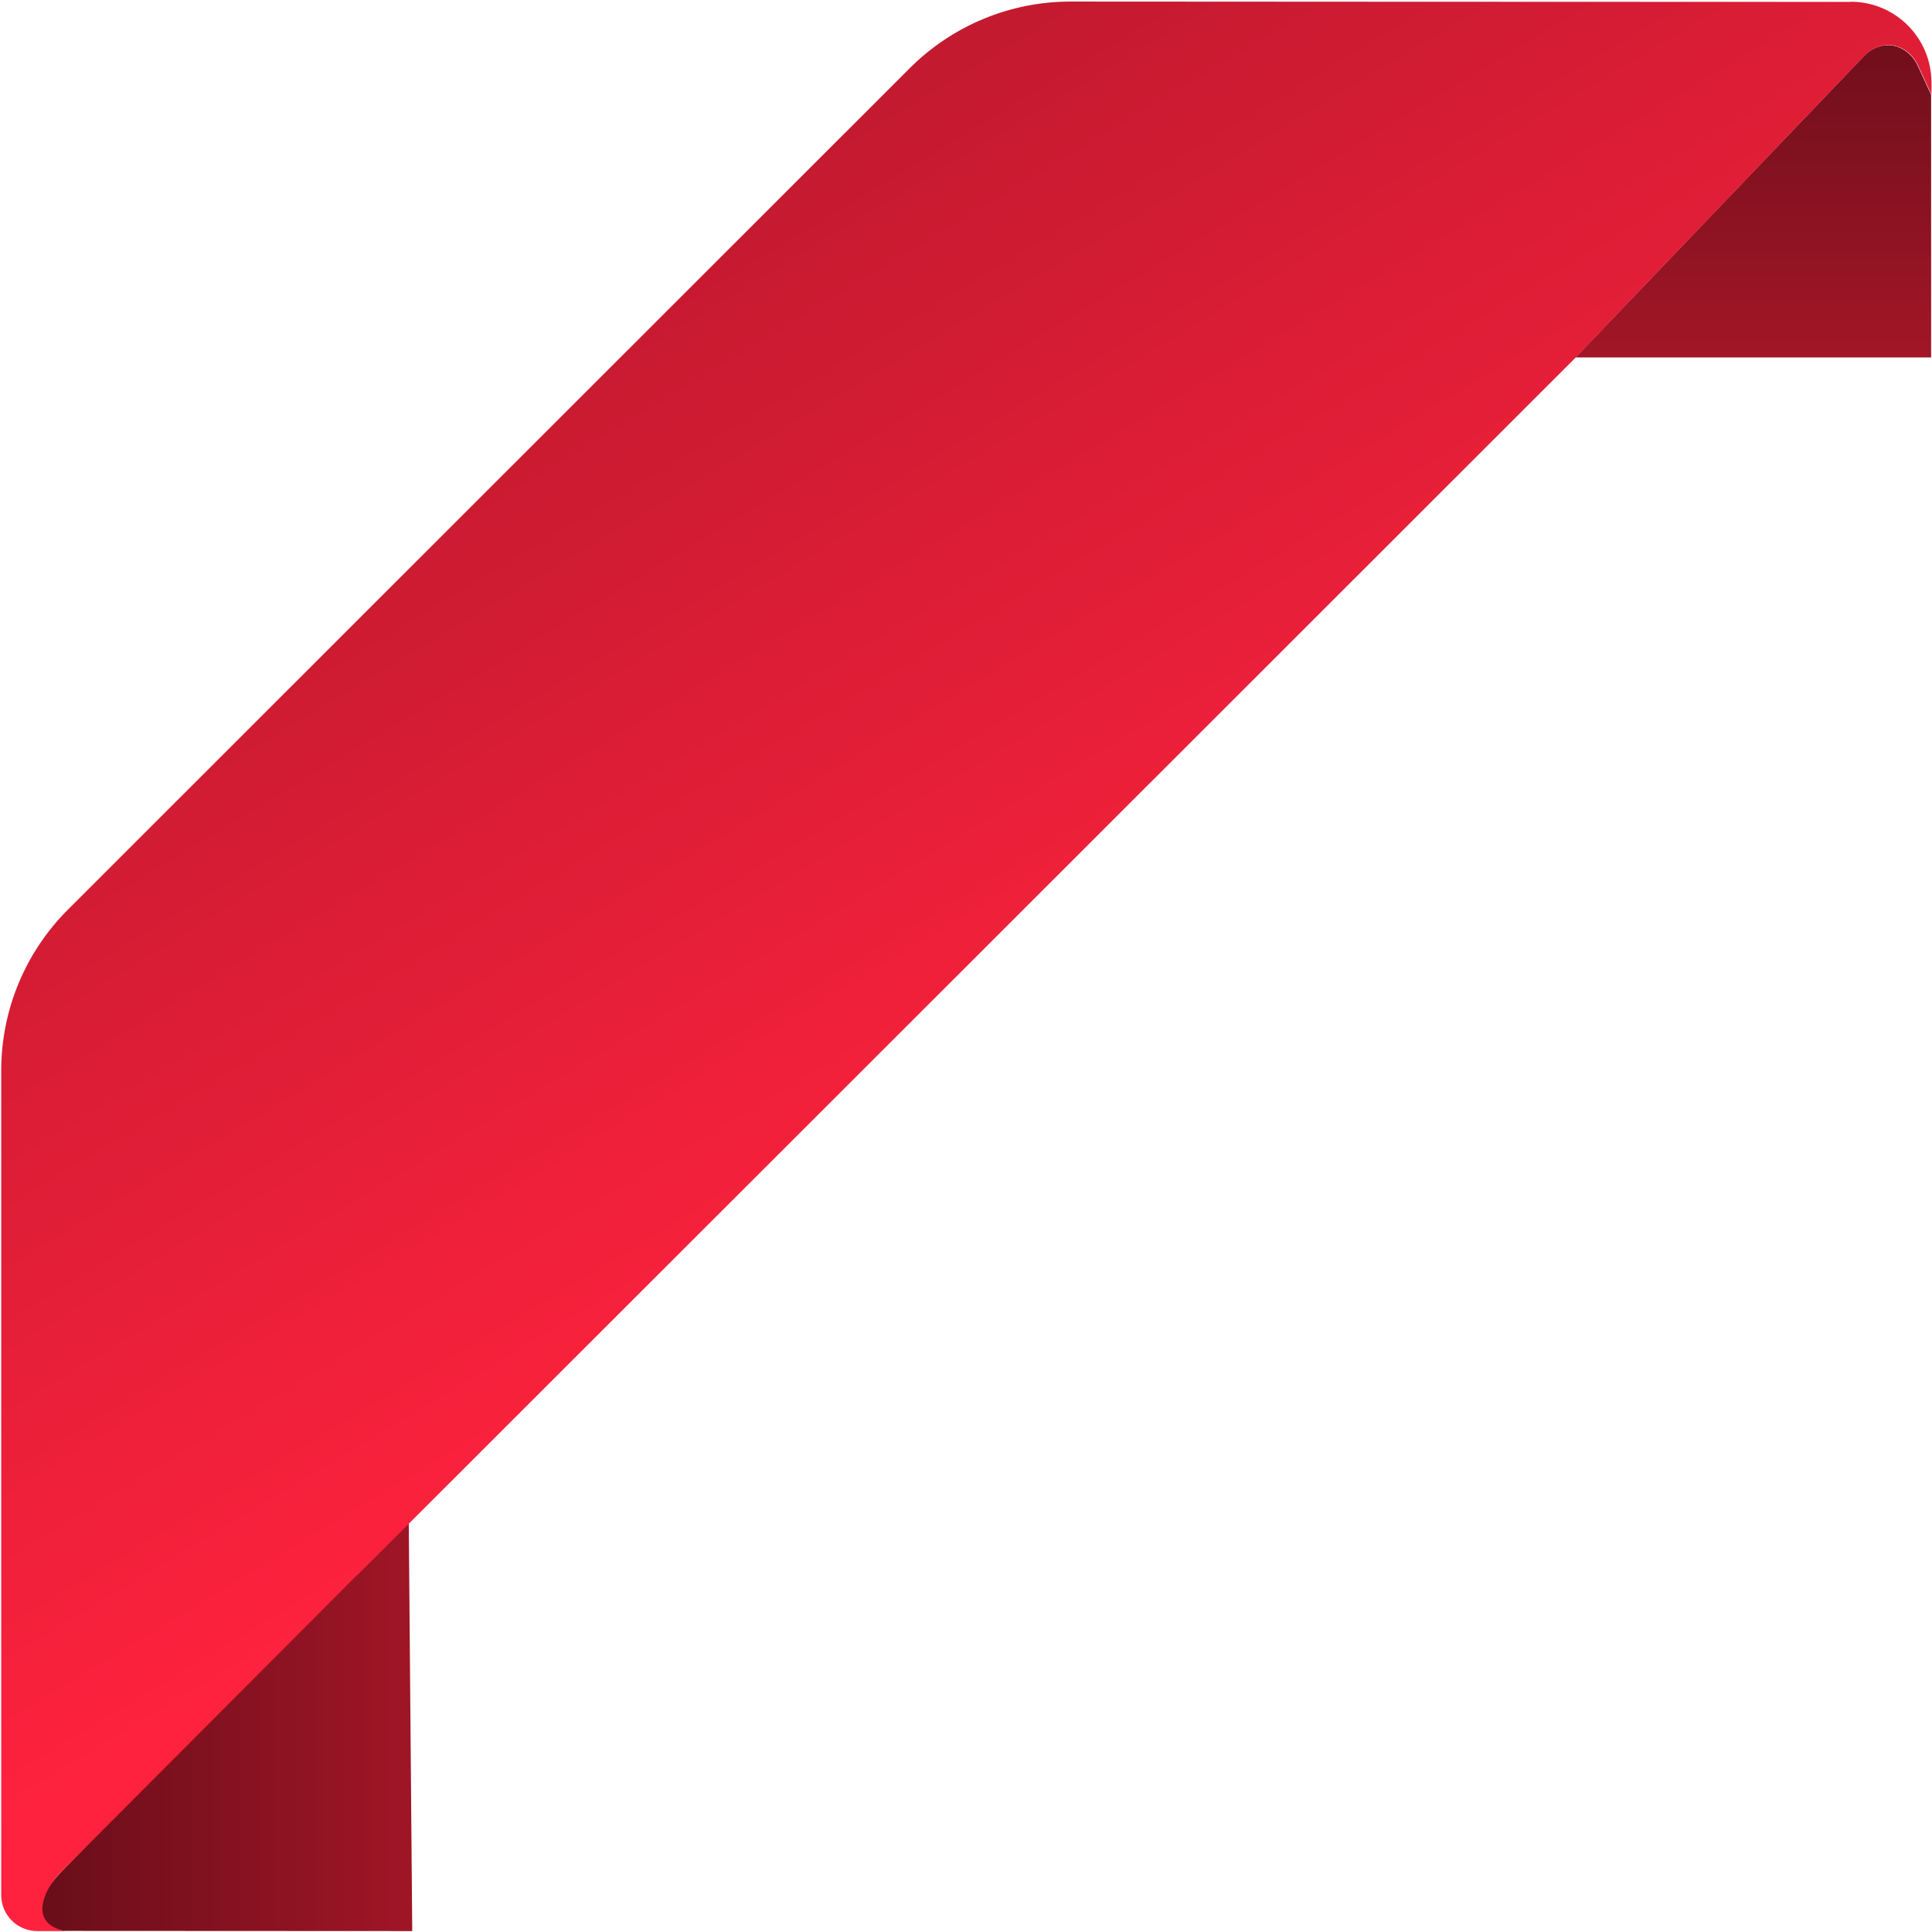 <?xml version="1.0" encoding="UTF-8"?> <svg xmlns="http://www.w3.org/2000/svg" width="1108" height="1108" viewBox="0 0 1108 1108" fill="none"><path d="M1099.96 38.019C1096.75 30.794 1089.62 25.375 1081.69 25.977C1077.17 26.279 1072.75 28.285 1069.34 31.797L901.69 206.894C902.293 206.292 902.895 205.689 903.598 204.987H1107.49V54.274L1099.96 38.019Z" fill="url(#paint0_linear_756_125)"></path><path d="M36.946 1071.64C13.555 1094.72 24.698 1106.16 36.946 1107.36C37.146 1107.36 236.417 1107.46 236.417 1107.46L234.41 871.156C200.177 901.861 36.946 1071.64 36.946 1071.64Z" fill="url(#paint1_linear_756_125)"></path><path d="M1061.31 1.094C938.534 1.094 613.978 0.893 613.978 0.893C579.344 0.893 546.216 14.64 521.721 39.123L38.953 521.666C14.458 546.15 0.705 579.262 0.705 613.88C0.705 613.88 0.705 993.473 0.705 1086.89C0.705 1098.23 9.94 1107.46 21.385 1107.46H39.455C39.455 1107.46 37.346 1107.46 37.146 1107.36C15.964 1103.05 25.501 1083.48 34.034 1074.55L204.794 903.266H204.995C437.294 671.175 669.593 438.985 901.892 206.794L1069.54 31.698C1072.95 28.186 1077.37 26.279 1081.89 25.878C1089.82 25.276 1096.95 30.694 1100.16 37.919L1107.69 54.174V47.351C1107.69 21.764 1087.01 0.993 1061.41 0.993L1061.31 1.094Z" fill="url(#paint2_linear_756_125)"></path><defs><linearGradient id="paint0_linear_756_125" x1="1004.69" y1="288.471" x2="1004.69" y2="0.792" gradientUnits="userSpaceOnUse"><stop stop-color="#BA192D"></stop><stop offset="1" stop-color="#690E19"></stop></linearGradient><linearGradient id="paint1_linear_756_125" x1="23.293" y1="989.359" x2="342.026" y2="989.359" gradientUnits="userSpaceOnUse"><stop stop-color="#690E19"></stop><stop offset="0.99" stop-color="#BA192D"></stop></linearGradient><linearGradient id="paint2_linear_756_125" x1="628.333" y1="686.427" x2="242.402" y2="46.49" gradientUnits="userSpaceOnUse"><stop stop-color="#FF223E"></stop><stop offset="1" stop-color="#B5182C"></stop></linearGradient></defs></svg> 